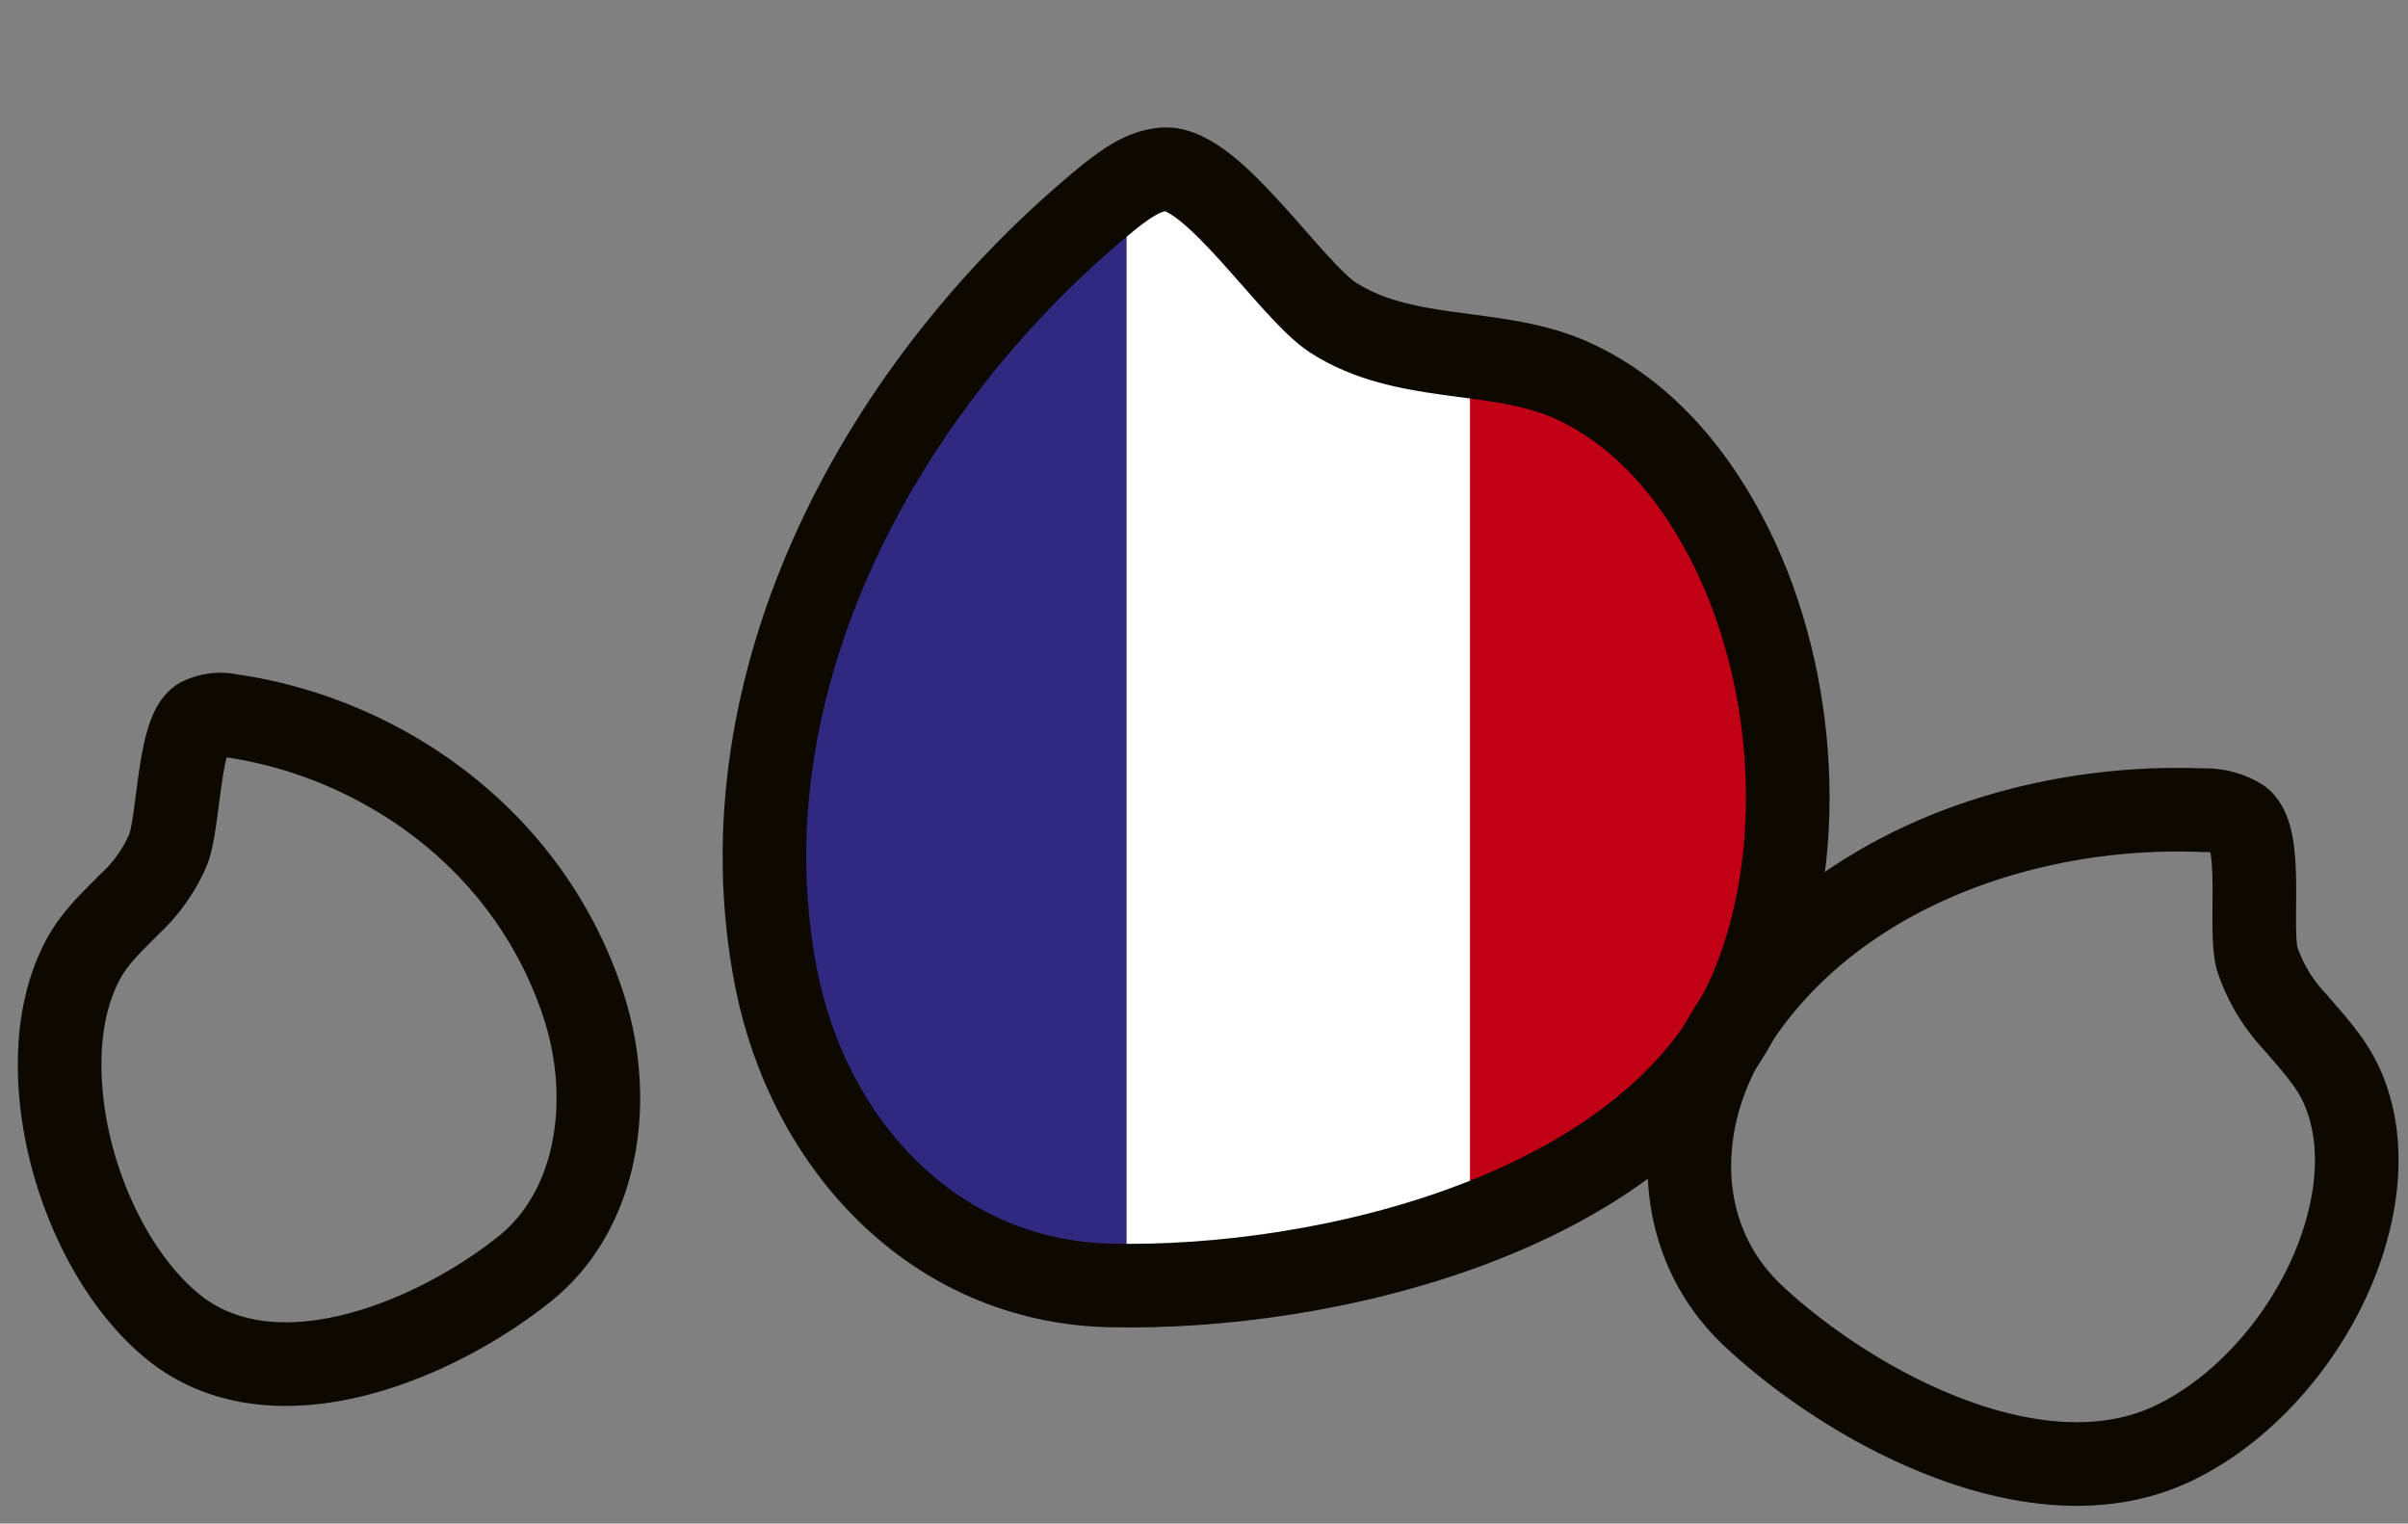 <svg xmlns="http://www.w3.org/2000/svg" xmlns:xlink="http://www.w3.org/1999/xlink" width="288" height="182.202" viewBox="0 0 288 182.202">
  <rect x="0" y="0" width="288" height="182.202" fill="#808080" stroke="none"/>
  <defs>
    <clipPath id="clip-path">
      <rect id="Rectangle_91" data-name="Rectangle 91" width="288" height="182.202" fill="none"/>
    </clipPath>
    <clipPath id="clip-path-2">
      <path id="Tracé_839" data-name="Tracé 839" d="M61.1,2.936c-2.514.186-4.594,1.777-6.563,3.306C27.646,28.177,7.791,64.03,14.712,99.636,18.638,119.608,33.652,135.91,54.6,136.4c25.682.613,65.392-8.581,76.728-35.3,6.8-15.992,5.454-37.135-2.335-52.885-4.036-8.209-10.048-15.689-18.443-19.731-4.9-2.39-10.3-2.817-15.565-3.554-4.718-.675-9.373-1.536-13.6-4.229C76.371,17.5,67.122,2.922,61.344,2.922c-.083,0-.165.007-.241.014" transform="translate(-13.324 -2.922)" fill="none"/>
    </clipPath>
  </defs>
  <g id="Picto" transform="translate(0 0)">
    <g id="Groupe_688" data-name="Groupe 688" transform="translate(0 0)">
      <g id="Groupe_687" data-name="Groupe 687" clip-path="url(#clip-path)">
        <path id="Tracé_838" data-name="Tracé 838" d="M14.063,85.509c12.038,9.917,31.4,1.77,42.148-6.832,8.774-7.011,10.757-20.144,7.032-31.556C56.57,26.8,38.443,14.993,21.088,12.527a5.43,5.43,0,0,0-3.685.434c-2.562,1.646-2.541,12.286-3.822,15.578a19.254,19.254,0,0,1-4.642,6.536c-2.039,2.08-4.222,4.036-5.654,6.832C.806,46.673.269,52.41.771,57.885,1.715,68.4,6.853,79.579,14.063,85.509Z" transform="translate(6.533 73.068)" fill="none" stroke="#0e0900" stroke-linecap="round" stroke-linejoin="round" stroke-width="10"/>
      </g>
    </g>
    <g id="Groupe_690" data-name="Groupe 690" transform="translate(91.766 20.127)">
      <g id="Groupe_689" data-name="Groupe 689" clip-path="url(#clip-path-2)">
        <rect id="Rectangle_92" data-name="Rectangle 92" width="44.063" height="168.903" transform="translate(-1.078 -20.12)" fill="#30297f"/>
        <rect id="Rectangle_93" data-name="Rectangle 93" width="44.063" height="168.903" transform="translate(42.985 -20.12)" fill="#fff"/>
        <rect id="Rectangle_94" data-name="Rectangle 94" width="44.063" height="168.903" transform="translate(84.045 -20.12)" fill="#c10016"/>
      </g>
    </g>
    <g id="Groupe_692" data-name="Groupe 692" transform="translate(0 0)">
      <g id="Groupe_691" data-name="Groupe 691" clip-path="url(#clip-path)">
        <path id="Tracé_840" data-name="Tracé 840" d="M128.946,48.235C124.9,40.019,118.9,32.547,110.5,28.5c-4.9-2.39-10.3-2.817-15.565-3.554-4.718-.675-9.373-1.536-13.6-4.229C76.247,17.471,66.812,2.52,61.054,2.947c-2.514.186-4.6,1.784-6.563,3.313C27.59,28.194,7.742,64.048,14.664,99.647c3.919,19.979,18.939,36.281,39.9,36.77,25.675.613,65.378-8.581,76.714-35.3C138.078,85.122,136.729,63.986,128.946,48.235Z" transform="translate(78.152 17.298)" fill="none" stroke="#0e0900" stroke-width="10"/>
        <path id="Tracé_841" data-name="Tracé 841" d="M108.241,64.736c1.522-5.482,1.825-11.432-.393-16.77-1.288-3.127-3.609-5.551-5.751-8.065a20.328,20.328,0,0,1-4.552-7.569c-1.019-3.6.785-14.442-2.059-16.618a7.905,7.905,0,0,0-4.408-1.157c-21.536-.888-45.544,7.6-57.045,27-6.439,10.9-6.212,24.662,3.3,33.526C48.979,85.948,71.182,98.028,87.47,90.28,97.236,85.645,105.342,75.267,108.241,64.736Z" transform="translate(172.422 82.334)" fill="none" stroke="#0e0900" stroke-linecap="round" stroke-linejoin="round" stroke-width="10"/>
      </g>
    </g>
  </g>
</svg>
